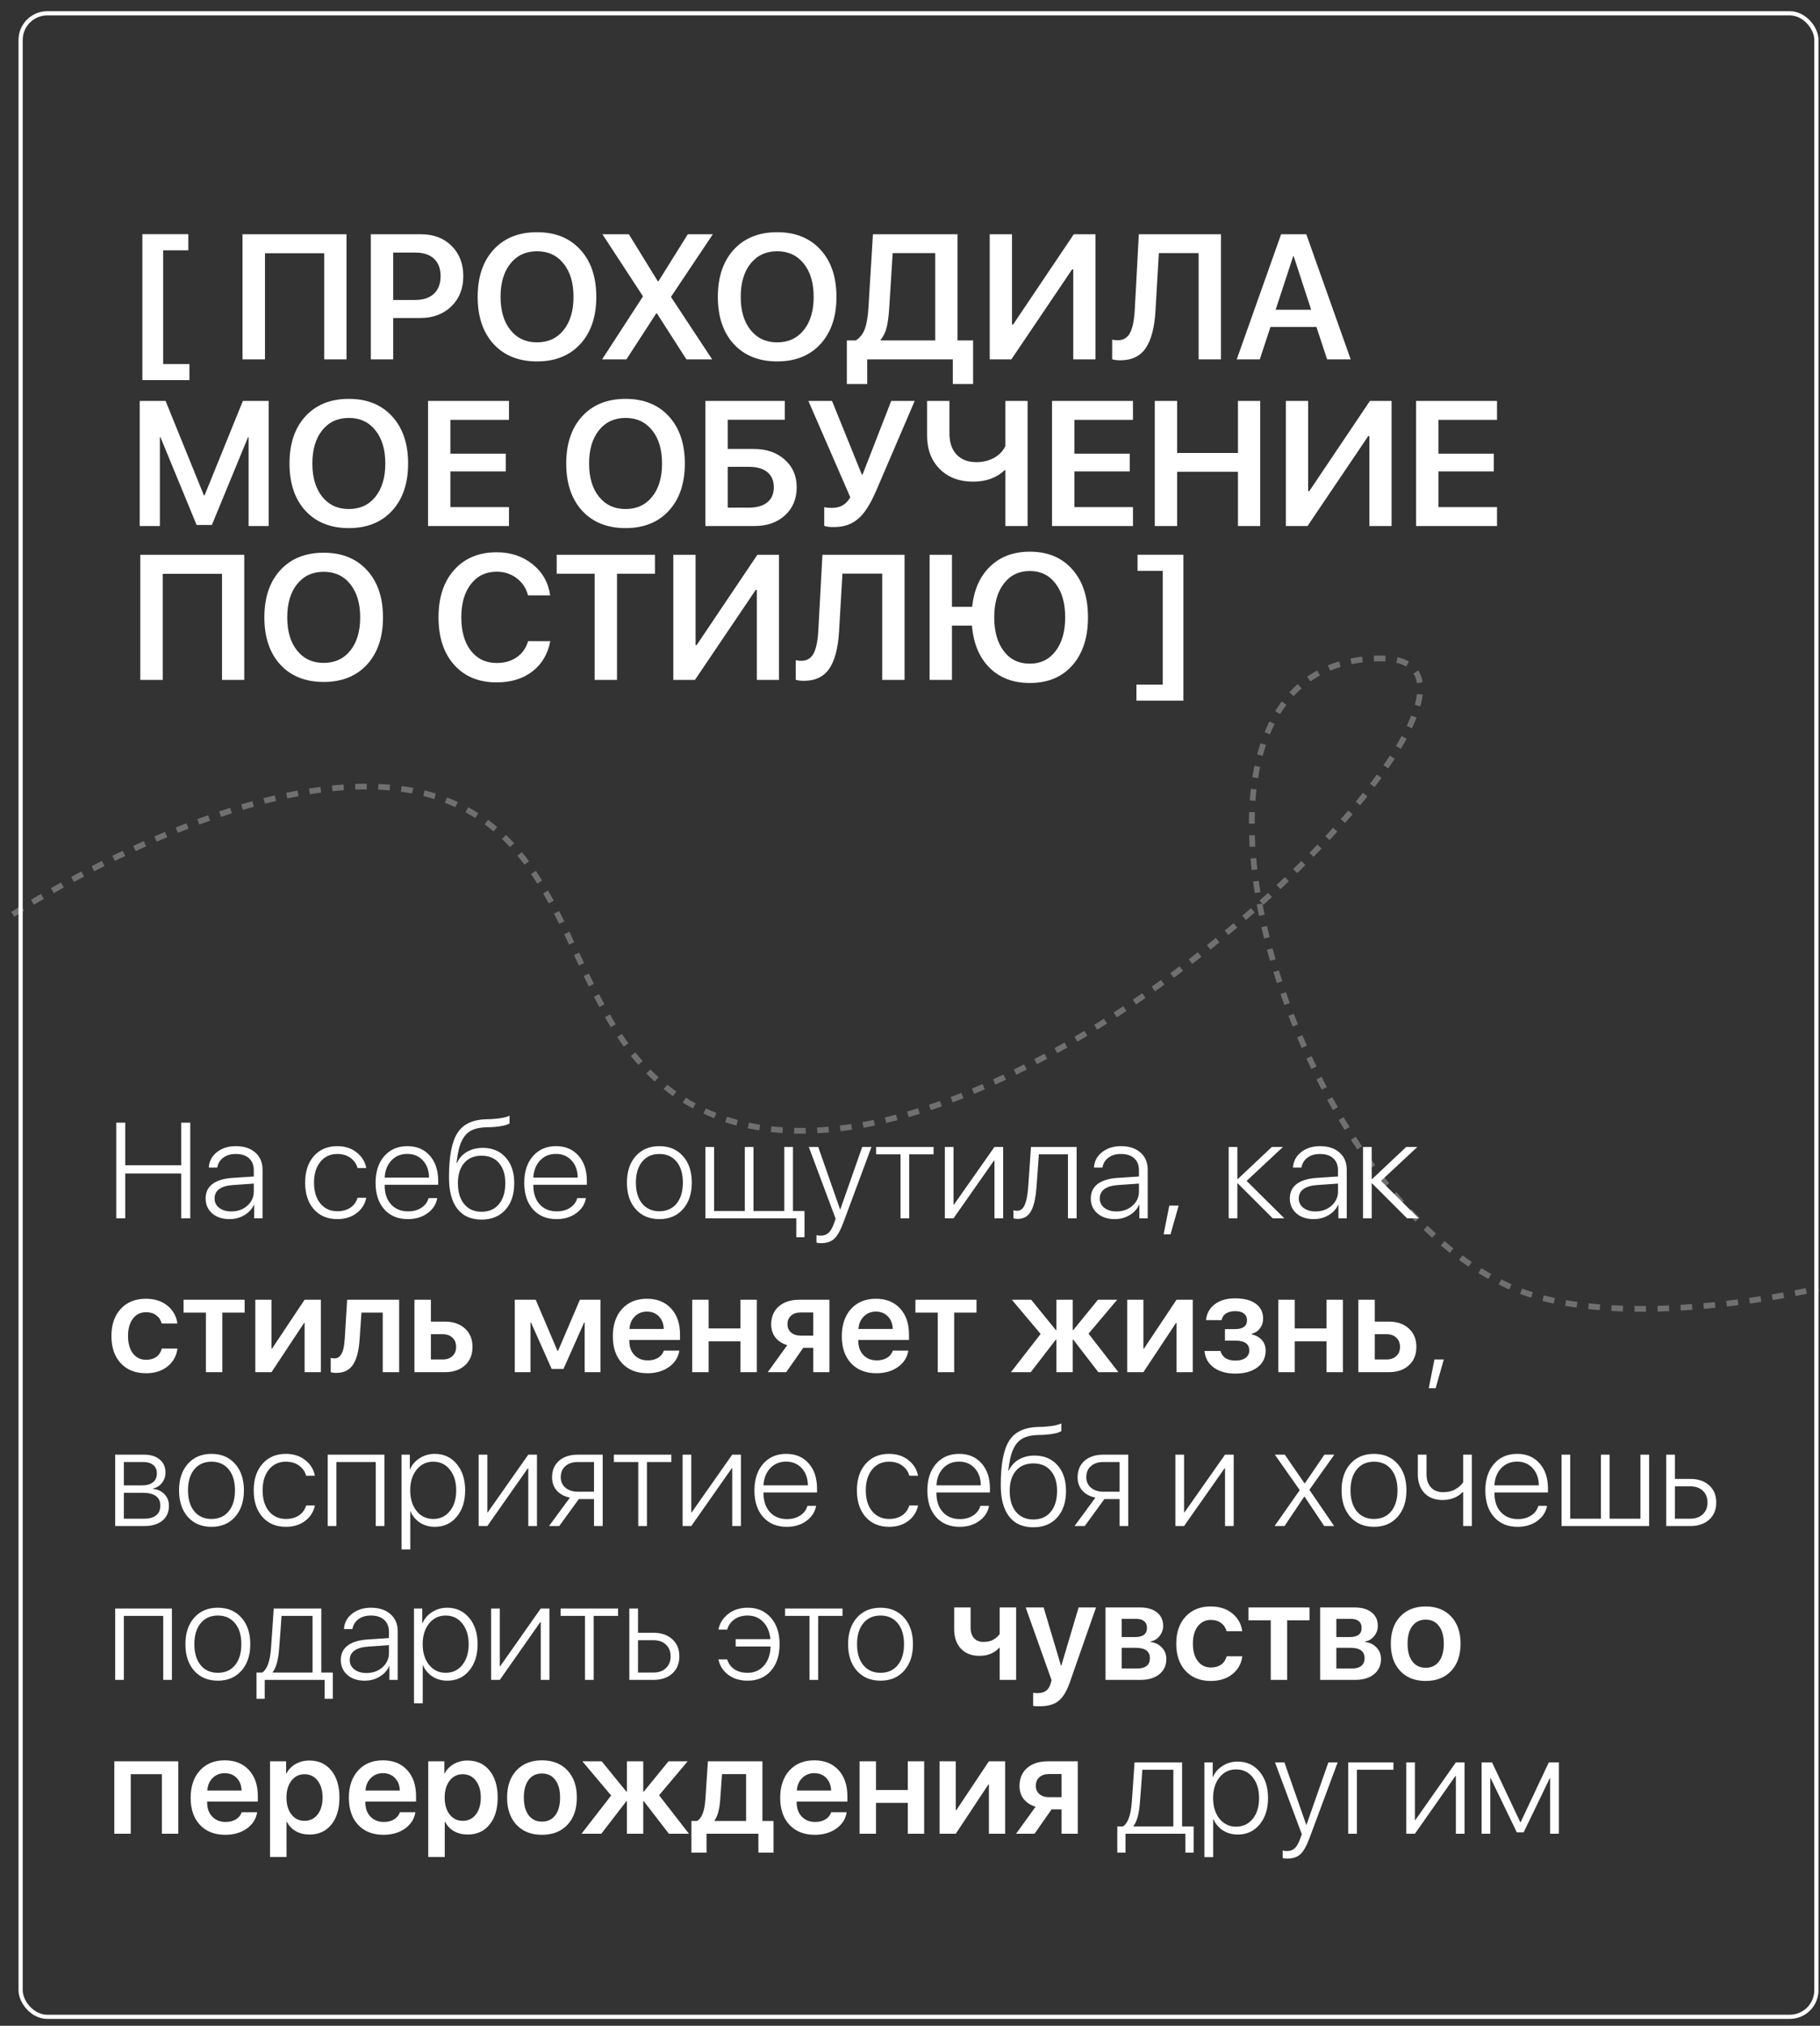 <?xml version="1.0" encoding="UTF-8"?> <svg xmlns="http://www.w3.org/2000/svg" width="142" height="158" viewBox="0 0 142 158" fill="none"><rect x="0" y="0" width="142" height="158" fill="#333333" stroke="none"/><rect x="1.608" y="1.037" width="140.112" height="156.265" rx="2.081" stroke="white" stroke-width="0.326"></rect><path d="M11.108 18.265H14.691V19.523H12.731V28.392H14.779V29.649H11.108V18.265ZM27.035 28.027H25.297V19.753H20.674V28.027H18.923V18.272H27.035V28.027ZM28.934 18.272H32.868C33.837 18.272 34.626 18.574 35.234 19.178C35.843 19.782 36.147 20.568 36.147 21.537C36.147 22.506 35.836 23.293 35.214 23.896C34.592 24.5 33.786 24.802 32.794 24.802H30.678V28.027H28.934V18.272ZM30.678 19.699V23.396H32.402C33.029 23.396 33.513 23.234 33.855 22.91C34.203 22.585 34.376 22.128 34.376 21.537C34.376 20.951 34.205 20.498 33.862 20.179C33.52 19.859 33.035 19.699 32.409 19.699H30.678ZM41.9 18.11C43.319 18.11 44.444 18.563 45.273 19.469C46.107 20.375 46.524 21.603 46.524 23.153C46.524 24.703 46.107 25.931 45.273 26.837C44.444 27.738 43.319 28.189 41.9 28.189C40.476 28.189 39.347 27.738 38.513 26.837C37.684 25.931 37.269 24.703 37.269 23.153C37.269 21.603 37.684 20.375 38.513 19.469C39.347 18.563 40.476 18.11 41.9 18.11ZM43.975 20.564C43.461 19.919 42.77 19.597 41.9 19.597C41.03 19.597 40.338 19.917 39.825 20.557C39.311 21.197 39.054 22.062 39.054 23.153C39.054 24.239 39.311 25.102 39.825 25.742C40.338 26.382 41.03 26.702 41.9 26.702C42.77 26.702 43.461 26.382 43.975 25.742C44.489 25.102 44.746 24.239 44.746 23.153C44.746 22.067 44.489 21.204 43.975 20.564ZM46.977 28.027L50.154 23.139V23.092L47.004 18.272H49.065L51.323 21.936H51.377L53.662 18.272H55.616L52.364 23.133V23.18L55.562 28.027H53.554L51.255 24.444H51.202L48.876 28.027H46.977ZM60.638 18.11C62.058 18.11 63.182 18.563 64.011 19.469C64.845 20.375 65.262 21.603 65.262 23.153C65.262 24.703 64.845 25.931 64.011 26.837C63.182 27.738 62.058 28.189 60.638 28.189C59.214 28.189 58.085 27.738 57.252 26.837C56.422 25.931 56.008 24.703 56.008 23.153C56.008 21.603 56.422 20.375 57.252 19.469C58.085 18.563 59.214 18.11 60.638 18.11ZM62.714 20.564C62.2 19.919 61.508 19.597 60.638 19.597C59.769 19.597 59.077 19.917 58.563 20.557C58.049 21.197 57.792 22.062 57.792 23.153C57.792 24.239 58.049 25.102 58.563 25.742C59.077 26.382 59.769 26.702 60.638 26.702C61.508 26.702 62.2 26.382 62.714 25.742C63.227 25.102 63.484 24.239 63.484 23.153C63.484 22.067 63.227 21.204 62.714 20.564ZM69.372 24.12C69.332 24.719 69.264 25.203 69.169 25.573C69.075 25.938 68.921 26.247 68.71 26.499V26.553H72.968V19.739H69.649L69.372 24.12ZM67.662 28.027V29.953H66.073V26.553H66.77C67.099 26.346 67.335 26.044 67.479 25.647C67.624 25.246 67.716 24.701 67.757 24.012L68.108 18.272H74.706V26.553H75.922V29.953H74.341V28.027H67.662ZM83.737 28.027V21.01H83.649L78.91 28.027H77.22V18.272H78.958V25.309H79.046L83.778 18.272H85.468V28.027H83.737ZM95.263 28.027H93.519V19.739H90.416L90.152 24.248C90.076 25.55 89.821 26.519 89.388 27.155C88.956 27.786 88.296 28.101 87.408 28.101C87.155 28.101 86.944 28.074 86.772 28.02V26.492C86.907 26.524 87.047 26.54 87.191 26.54C87.638 26.54 87.962 26.35 88.165 25.972C88.368 25.589 88.492 24.98 88.537 24.147L88.854 18.272H95.263V28.027ZM103.544 28.027L102.712 25.505H99.123L98.291 28.027H96.493L99.954 18.272H101.921L105.382 28.027H103.544ZM100.894 19.996L99.528 24.16H102.3L100.941 19.996H100.894ZM20.964 31.272V41.027H19.396V34.105H19.349L16.53 40.946H15.34L12.521 34.105H12.474V41.027H10.899V31.272H12.92L15.908 38.634H15.962L18.95 31.272H20.964ZM27.217 31.11C28.637 31.11 29.761 31.563 30.59 32.469C31.424 33.375 31.841 34.603 31.841 36.153C31.841 37.703 31.424 38.931 30.59 39.837C29.761 40.738 28.637 41.189 27.217 41.189C25.793 41.189 24.664 40.738 23.831 39.837C23.001 38.931 22.587 37.703 22.587 36.153C22.587 34.603 23.001 33.375 23.831 32.469C24.664 31.563 25.793 31.11 27.217 31.11ZM29.293 33.564C28.779 32.919 28.087 32.597 27.217 32.597C26.348 32.597 25.656 32.917 25.142 33.557C24.628 34.197 24.371 35.062 24.371 36.153C24.371 37.239 24.628 38.102 25.142 38.742C25.656 39.382 26.348 39.702 27.217 39.702C28.087 39.702 28.779 39.382 29.293 38.742C29.806 38.102 30.063 37.239 30.063 36.153C30.063 35.067 29.806 34.204 29.293 33.564ZM39.71 39.553V41.027H33.396V31.272H39.71V32.746H35.14V35.382H39.459V36.768H35.14V39.553H39.71ZM48.809 31.11C50.228 31.11 51.352 31.563 52.182 32.469C53.015 33.375 53.432 34.603 53.432 36.153C53.432 37.703 53.015 38.931 52.182 39.837C51.352 40.738 50.228 41.189 48.809 41.189C47.384 41.189 46.255 40.738 45.422 39.837C44.593 38.931 44.178 37.703 44.178 36.153C44.178 34.603 44.593 33.375 45.422 32.469C46.255 31.563 47.384 31.11 48.809 31.11ZM50.884 33.564C50.37 32.919 49.678 32.597 48.809 32.597C47.939 32.597 47.247 32.917 46.733 33.557C46.219 34.197 45.962 35.062 45.962 36.153C45.962 37.239 46.219 38.102 46.733 38.742C47.247 39.382 47.939 39.702 48.809 39.702C49.678 39.702 50.37 39.382 50.884 38.742C51.398 38.102 51.654 37.239 51.654 36.153C51.654 35.067 51.398 34.204 50.884 33.564ZM62.159 38.005C62.159 38.907 61.855 39.637 61.247 40.195C60.638 40.75 59.847 41.027 58.874 41.027H55.034V31.272H61.233V32.739H56.778V35.017H58.82C59.807 35.017 60.609 35.294 61.226 35.849C61.848 36.399 62.159 37.117 62.159 38.005ZM56.778 39.594H58.435C59.052 39.594 59.53 39.456 59.868 39.181C60.206 38.907 60.375 38.514 60.375 38.005C60.375 37.491 60.206 37.097 59.868 36.822C59.53 36.547 59.05 36.41 58.428 36.41H56.778V39.594ZM65.046 41.108C64.694 41.108 64.449 41.076 64.309 41.013V39.56C64.476 39.596 64.667 39.614 64.884 39.614C65.217 39.614 65.499 39.551 65.729 39.425C65.963 39.294 66.168 39.082 66.344 38.789L63.072 31.272H64.917L67.243 37.018H67.297L69.534 31.272H71.366L68.378 38.235C68.076 38.938 67.775 39.492 67.473 39.898C67.175 40.303 66.83 40.608 66.438 40.81C66.051 41.009 65.587 41.108 65.046 41.108ZM80.174 41.027H78.437V36.673H78.383C77.761 37.268 76.939 37.566 75.916 37.566C74.843 37.566 73.978 37.237 73.32 36.579C72.662 35.921 72.333 35.049 72.333 33.963V31.272H74.077V33.807C74.077 34.506 74.262 35.053 74.631 35.45C75.005 35.846 75.519 36.045 76.173 36.045C76.691 36.045 77.151 35.934 77.552 35.714C77.957 35.488 78.252 35.184 78.437 34.801V31.272H80.174V41.027ZM88.395 39.553V41.027H82.081V31.272H88.395V32.746H83.825V35.382H88.144V36.768H83.825V39.553H88.395ZM98.325 41.027H96.588V36.795H91.842V41.027H90.098V31.272H91.842V35.328H96.588V31.272H98.325V41.027ZM106.842 41.027V34.01H106.755L102.016 41.027H100.326V31.272H102.063V38.309H102.151L106.883 31.272H108.573V41.027H106.842ZM116.8 39.553V41.027H110.486V31.272H116.8V32.746H112.23V35.382H116.55V36.768H112.23V39.553H116.8ZM19.058 53.027H17.321V44.753H12.697V53.027H10.946V43.272H19.058V53.027ZM25.257 43.11C26.676 43.11 27.801 43.563 28.63 44.469C29.464 45.375 29.881 46.603 29.881 48.153C29.881 49.703 29.464 50.931 28.63 51.837C27.801 52.738 26.676 53.189 25.257 53.189C23.833 53.189 22.704 52.738 21.87 51.837C21.041 50.931 20.626 49.703 20.626 48.153C20.626 46.603 21.041 45.375 21.87 44.469C22.704 43.563 23.833 43.11 25.257 43.11ZM27.332 45.564C26.818 44.919 26.127 44.597 25.257 44.597C24.387 44.597 23.695 44.917 23.182 45.557C22.668 46.197 22.411 47.062 22.411 48.153C22.411 49.239 22.668 50.102 23.182 50.742C23.695 51.382 24.387 51.702 25.257 51.702C26.127 51.702 26.818 51.382 27.332 50.742C27.846 50.102 28.103 49.239 28.103 48.153C28.103 47.067 27.846 46.204 27.332 45.564ZM38.75 53.223C37.357 53.223 36.253 52.768 35.437 51.857C34.622 50.947 34.214 49.71 34.214 48.146C34.214 46.591 34.622 45.359 35.437 44.449C36.258 43.534 37.362 43.076 38.75 43.076C39.849 43.076 40.784 43.387 41.555 44.009C42.326 44.627 42.783 45.435 42.927 46.436H41.197C41.053 45.877 40.757 45.431 40.311 45.097C39.87 44.76 39.349 44.59 38.75 44.59C37.911 44.59 37.242 44.913 36.742 45.557C36.242 46.197 35.992 47.06 35.992 48.146C35.992 49.241 36.239 50.109 36.735 50.749C37.236 51.389 37.909 51.709 38.756 51.709C39.369 51.709 39.89 51.56 40.318 51.263C40.751 50.961 41.046 50.541 41.203 50.005H42.934C42.745 51.01 42.278 51.799 41.535 52.371C40.796 52.939 39.867 53.223 38.75 53.223ZM48.139 53.027H46.395V44.746H43.434V43.272H51.1V44.746H48.139V53.027ZM59.05 53.027V46.01H58.962L54.223 53.027H52.533V43.272H54.27V50.309H54.358L59.09 43.272H60.78V53.027H59.05ZM70.575 53.027H68.831V44.739H65.729L65.465 49.248C65.388 50.55 65.134 51.519 64.701 52.155C64.268 52.786 63.608 53.101 62.72 53.101C62.468 53.101 62.256 53.074 62.085 53.02V51.492C62.22 51.524 62.36 51.54 62.504 51.54C62.95 51.54 63.275 51.35 63.477 50.972C63.68 50.589 63.804 49.98 63.849 49.147L64.167 43.272H70.575V53.027ZM80.35 53.27C79.048 53.27 77.998 52.871 77.2 52.074C76.403 51.276 75.947 50.183 75.835 48.795H74.273V53.027H72.529V43.272H74.273V47.328H75.848C75.992 45.99 76.461 44.94 77.254 44.178C78.052 43.412 79.084 43.029 80.35 43.029C81.747 43.029 82.852 43.489 83.663 44.408C84.478 45.323 84.886 46.569 84.886 48.146C84.886 49.719 84.481 50.967 83.669 51.891C82.858 52.81 81.752 53.27 80.35 53.27ZM82.358 45.517C81.862 44.863 81.191 44.536 80.344 44.536C79.496 44.536 78.823 44.863 78.322 45.517C77.822 46.166 77.572 47.042 77.572 48.146C77.572 49.25 77.82 50.129 78.316 50.783C78.811 51.436 79.487 51.763 80.344 51.763C81.191 51.763 81.862 51.436 82.358 50.783C82.858 50.129 83.108 49.25 83.108 48.146C83.108 47.042 82.858 46.166 82.358 45.517ZM92.329 43.266V54.649H88.665V53.392H90.72V44.523H88.753V43.266H92.329Z" fill="white"></path><path d="M14.844 95.023H14.136V91.523H9.773V95.023H9.07V87.564H9.773V90.882H14.136V87.564H14.844V95.023ZM18.044 94.486C18.544 94.486 18.961 94.337 19.295 94.041C19.633 93.741 19.802 93.371 19.802 92.93V92.314L18.173 92.428C17.704 92.459 17.348 92.564 17.103 92.743C16.862 92.919 16.741 93.164 16.741 93.478C16.741 93.777 16.862 94.02 17.103 94.206C17.344 94.392 17.658 94.486 18.044 94.486ZM17.91 95.085C17.355 95.085 16.905 94.937 16.56 94.641C16.216 94.341 16.043 93.951 16.043 93.472C16.043 92.997 16.217 92.625 16.565 92.356C16.913 92.084 17.422 91.923 18.09 91.875L19.802 91.761V91.286C19.802 90.879 19.677 90.564 19.429 90.34C19.185 90.116 18.838 90.004 18.39 90.004C18.001 90.004 17.679 90.099 17.424 90.288C17.169 90.474 17.01 90.733 16.948 91.064H16.291C16.319 90.574 16.529 90.174 16.922 89.864C17.318 89.551 17.809 89.394 18.395 89.394C19.033 89.394 19.54 89.559 19.915 89.89C20.294 90.221 20.484 90.667 20.484 91.229V95.023H19.832V93.958H19.817C19.665 94.296 19.416 94.568 19.067 94.775C18.723 94.982 18.337 95.085 17.91 95.085ZM28.579 91.1H27.897C27.807 90.772 27.623 90.509 27.343 90.309C27.068 90.105 26.725 90.004 26.315 90.004C25.767 90.004 25.328 90.207 24.997 90.614C24.666 91.02 24.5 91.561 24.5 92.237C24.5 92.923 24.666 93.467 24.997 93.87C25.331 94.27 25.772 94.47 26.32 94.47C26.72 94.47 27.058 94.379 27.333 94.196C27.609 94.01 27.797 93.751 27.897 93.421H28.579C28.476 93.92 28.219 94.324 27.809 94.63C27.402 94.934 26.906 95.085 26.32 95.085C25.558 95.085 24.948 94.83 24.49 94.32C24.035 93.807 23.808 93.112 23.808 92.237C23.808 91.375 24.035 90.686 24.49 90.169C24.948 89.652 25.555 89.394 26.31 89.394C26.913 89.394 27.418 89.556 27.824 89.88C28.234 90.204 28.486 90.61 28.579 91.1ZM31.774 89.999C31.274 89.999 30.862 90.169 30.538 90.51C30.218 90.848 30.042 91.294 30.011 91.849H33.474C33.468 91.294 33.307 90.848 32.994 90.51C32.684 90.169 32.277 89.999 31.774 89.999ZM33.438 93.447H34.115C34.033 93.926 33.779 94.318 33.355 94.625C32.935 94.932 32.425 95.085 31.825 95.085C31.053 95.085 30.44 94.832 29.985 94.325C29.53 93.815 29.303 93.124 29.303 92.252C29.303 91.387 29.529 90.695 29.98 90.174C30.435 89.654 31.036 89.394 31.784 89.394C32.515 89.394 33.097 89.64 33.531 90.133C33.969 90.622 34.188 91.281 34.188 92.108V92.407H30.011V92.444C30.011 93.071 30.176 93.567 30.507 93.933C30.841 94.298 31.286 94.48 31.841 94.48C32.251 94.48 32.599 94.386 32.885 94.196C33.171 94.007 33.355 93.757 33.438 93.447ZM37.574 95.121C36.747 95.121 36.116 94.841 35.682 94.279C35.248 93.717 35.03 92.902 35.03 91.834C35.03 90.21 35.249 89.056 35.687 88.37C36.125 87.681 36.879 87.323 37.951 87.295C38.192 87.295 38.387 87.286 38.535 87.269C39.09 87.231 39.497 87.147 39.755 87.016V87.615C39.669 87.681 39.516 87.74 39.295 87.791C39.078 87.843 38.837 87.877 38.571 87.895C38.416 87.912 38.218 87.921 37.977 87.921C37.567 87.931 37.226 87.988 36.953 88.091C36.681 88.191 36.454 88.356 36.271 88.587C36.092 88.818 35.952 89.101 35.852 89.435C35.756 89.769 35.678 90.193 35.62 90.707H35.651C35.83 90.328 36.093 90.037 36.442 89.833C36.793 89.63 37.202 89.528 37.667 89.528C38.415 89.528 39.011 89.778 39.455 90.278C39.9 90.774 40.122 91.441 40.122 92.278C40.122 93.154 39.893 93.846 39.435 94.356C38.976 94.866 38.356 95.121 37.574 95.121ZM36.219 93.917C36.547 94.313 36.998 94.511 37.574 94.511C38.149 94.511 38.601 94.313 38.928 93.917C39.259 93.521 39.424 92.974 39.424 92.278C39.424 91.61 39.259 91.086 38.928 90.707C38.601 90.328 38.149 90.138 37.574 90.138C36.998 90.138 36.547 90.328 36.219 90.707C35.892 91.086 35.728 91.61 35.728 92.278C35.728 92.974 35.892 93.521 36.219 93.917ZM43.374 89.999C42.874 89.999 42.462 90.169 42.138 90.51C41.818 90.848 41.642 91.294 41.611 91.849H45.074C45.068 91.294 44.907 90.848 44.594 90.51C44.283 90.169 43.877 89.999 43.374 89.999ZM45.038 93.447H45.715C45.633 93.926 45.379 94.318 44.956 94.625C44.535 94.932 44.025 95.085 43.425 95.085C42.654 95.085 42.04 94.832 41.585 94.325C41.13 93.815 40.903 93.124 40.903 92.252C40.903 91.387 41.129 90.695 41.58 90.174C42.035 89.654 42.636 89.394 43.384 89.394C44.115 89.394 44.697 89.64 45.131 90.133C45.569 90.622 45.788 91.281 45.788 92.108V92.407H41.611V92.444C41.611 93.071 41.776 93.567 42.107 93.933C42.441 94.298 42.886 94.48 43.441 94.48C43.851 94.48 44.199 94.386 44.485 94.196C44.771 94.007 44.956 93.757 45.038 93.447ZM51.443 95.085C50.678 95.085 50.065 94.829 49.603 94.315C49.144 93.798 48.915 93.105 48.915 92.237C48.915 91.372 49.144 90.683 49.603 90.169C50.065 89.652 50.678 89.394 51.443 89.394C52.212 89.394 52.825 89.652 53.283 90.169C53.745 90.683 53.976 91.372 53.976 92.237C53.976 93.102 53.745 93.793 53.283 94.31C52.825 94.827 52.212 95.085 51.443 95.085ZM51.443 94.47C52.012 94.47 52.46 94.272 52.787 93.876C53.114 93.476 53.278 92.93 53.278 92.237C53.278 91.544 53.114 91 52.787 90.603C52.46 90.204 52.012 90.004 51.443 90.004C50.878 90.004 50.432 90.204 50.104 90.603C49.777 91 49.613 91.544 49.613 92.237C49.613 92.93 49.777 93.476 50.104 93.876C50.432 94.272 50.878 94.47 51.443 94.47ZM62.769 96.496H62.128V95.023H55.036V89.456H55.713V94.449H58.112V89.456H58.789V94.449H61.193V89.456H61.87V94.449H62.769V96.496ZM64.046 96.962C63.929 96.962 63.815 96.948 63.705 96.92V96.336C63.808 96.36 63.92 96.372 64.041 96.372C64.292 96.372 64.496 96.298 64.651 96.15C64.809 96.005 64.951 95.757 65.075 95.406L65.199 95.059L63.105 89.456H63.839L65.545 94.331H65.561L67.272 89.456H67.995L65.824 95.292C65.583 95.947 65.338 96.388 65.09 96.615C64.846 96.846 64.497 96.962 64.046 96.962ZM72.839 89.456V90.03H70.937V95.023H70.26V90.03H68.357V89.456H72.839ZM74.395 95.023H73.718V89.456H74.395V93.958H74.426L77.59 89.456H78.267V95.023H77.59V90.521H77.553L74.395 95.023ZM80.867 92.63C80.836 93.016 80.791 93.347 80.733 93.622C80.677 93.898 80.595 94.151 80.484 94.382C80.374 94.61 80.228 94.782 80.045 94.899C79.862 95.013 79.642 95.07 79.383 95.07C79.27 95.07 79.166 95.052 79.073 95.018V94.392C79.156 94.42 79.249 94.434 79.352 94.434C79.625 94.434 79.826 94.277 79.957 93.963C80.088 93.65 80.176 93.197 80.221 92.604C80.235 92.456 80.271 91.937 80.329 91.048C80.391 90.155 80.428 89.625 80.438 89.456H84V95.023H83.323V90.03H81.053C81.043 90.195 81.012 90.634 80.96 91.348C80.912 92.058 80.881 92.485 80.867 92.63ZM87.106 94.486C87.606 94.486 88.023 94.337 88.358 94.041C88.695 93.741 88.864 93.371 88.864 92.93V92.314L87.236 92.428C86.767 92.459 86.41 92.564 86.166 92.743C85.924 92.919 85.804 93.164 85.804 93.478C85.804 93.777 85.924 94.02 86.166 94.206C86.407 94.392 86.721 94.486 87.106 94.486ZM86.972 95.085C86.417 95.085 85.968 94.937 85.623 94.641C85.278 94.341 85.106 93.951 85.106 93.472C85.106 92.997 85.28 92.625 85.628 92.356C85.976 92.084 86.484 91.923 87.153 91.875L88.864 91.761V91.286C88.864 90.879 88.74 90.564 88.492 90.34C88.247 90.116 87.901 90.004 87.453 90.004C87.063 90.004 86.741 90.099 86.486 90.288C86.231 90.474 86.073 90.733 86.011 91.064H85.354C85.382 90.574 85.592 90.174 85.985 89.864C86.381 89.551 86.872 89.394 87.458 89.394C88.096 89.394 88.602 89.559 88.978 89.89C89.357 90.221 89.546 90.667 89.546 91.229V95.023H88.895V93.958H88.88C88.728 94.296 88.478 94.568 88.13 94.775C87.785 94.982 87.399 95.085 86.972 95.085ZM91.325 96.274H90.787L91.232 94.031H91.96L91.325 96.274ZM97.264 92.103L100.206 95.023H99.301L96.572 92.299H96.541V95.023H95.863V89.456H96.541V91.963H96.572L99.234 89.456H100.102L97.264 92.103ZM102.635 94.486C103.135 94.486 103.552 94.337 103.886 94.041C104.224 93.741 104.393 93.371 104.393 92.93V92.314L102.764 92.428C102.296 92.459 101.939 92.564 101.694 92.743C101.453 92.919 101.333 93.164 101.333 93.478C101.333 93.777 101.453 94.02 101.694 94.206C101.936 94.392 102.249 94.486 102.635 94.486ZM102.501 95.085C101.946 95.085 101.496 94.937 101.152 94.641C100.807 94.341 100.635 93.951 100.635 93.472C100.635 92.997 100.809 92.625 101.157 92.356C101.505 92.084 102.013 91.923 102.682 91.875L104.393 91.761V91.286C104.393 90.879 104.269 90.564 104.021 90.34C103.776 90.116 103.43 90.004 102.982 90.004C102.592 90.004 102.27 90.099 102.015 90.288C101.76 90.474 101.601 90.733 101.539 91.064H100.883C100.91 90.574 101.121 90.174 101.513 89.864C101.91 89.551 102.401 89.394 102.987 89.394C103.624 89.394 104.131 89.559 104.507 89.89C104.886 90.221 105.075 90.667 105.075 91.229V95.023H104.424V93.958H104.408C104.257 94.296 104.007 94.568 103.659 94.775C103.314 94.982 102.928 95.085 102.501 95.085ZM107.748 92.103L110.689 95.023H109.784L107.055 92.299H107.024V95.023H106.347V89.456H107.024V91.963H107.055L109.717 89.456H110.586L107.748 92.103ZM13.841 103.224H12.616C12.547 102.958 12.406 102.746 12.192 102.588C11.982 102.426 11.715 102.345 11.391 102.345C10.967 102.345 10.628 102.512 10.373 102.846C10.117 103.181 9.99 103.63 9.99 104.196C9.99 104.775 10.117 105.229 10.373 105.56C10.628 105.891 10.969 106.057 11.396 106.057C11.717 106.057 11.982 105.982 12.192 105.834C12.402 105.683 12.547 105.465 12.626 105.183H13.846C13.767 105.769 13.505 106.236 13.061 106.584C12.62 106.932 12.061 107.106 11.386 107.106C10.562 107.106 9.907 106.846 9.421 106.325C8.935 105.805 8.693 105.095 8.693 104.196C8.693 103.313 8.935 102.61 9.421 102.086C9.907 101.559 10.559 101.296 11.375 101.296C12.061 101.296 12.625 101.476 13.066 101.838C13.507 102.2 13.765 102.662 13.841 103.224ZM19.088 101.373V102.376H17.346V107.023H16.064V102.376H14.322V101.373H19.088ZM21.182 107.023H19.92V101.373H21.182V105.188H21.223L23.766 101.373H25.033V107.023H23.766V103.182H23.725L21.182 107.023ZM28.062 104.407C28.035 104.835 27.985 105.205 27.912 105.519C27.84 105.829 27.735 106.106 27.597 106.351C27.459 106.592 27.276 106.775 27.049 106.899C26.821 107.02 26.547 107.08 26.227 107.08C26.051 107.08 25.91 107.059 25.803 107.018V105.907C25.896 105.934 26 105.948 26.113 105.948C26.289 105.948 26.434 105.877 26.547 105.736C26.661 105.595 26.744 105.412 26.796 105.188C26.847 104.964 26.884 104.681 26.904 104.34L27.085 101.373H31.143V107.023H29.861V102.376H28.202L28.062 104.407ZM34.55 104.061H33.619V106.031H34.55C34.867 106.031 35.118 105.941 35.304 105.762C35.494 105.583 35.589 105.345 35.589 105.048C35.589 104.752 35.494 104.514 35.304 104.335C35.115 104.152 34.863 104.061 34.55 104.061ZM32.337 107.023V101.373H33.619V103.079H34.705C35.363 103.079 35.887 103.258 36.276 103.617C36.669 103.972 36.865 104.451 36.865 105.054C36.865 105.657 36.669 106.136 36.276 106.491C35.887 106.846 35.363 107.023 34.705 107.023H32.337ZM41.389 107.023H40.164V101.373H41.797L43.498 105.364H43.539L45.245 101.373H46.847V107.023H45.617V103.151H45.576L43.963 106.77H43.043L41.43 103.151H41.389V107.023ZM50.471 102.298C50.096 102.298 49.782 102.424 49.53 102.676C49.279 102.924 49.139 103.25 49.112 103.653H51.789C51.776 103.246 51.648 102.919 51.407 102.671C51.166 102.422 50.854 102.298 50.471 102.298ZM51.795 105.343H53.004C52.922 105.867 52.651 106.293 52.193 106.62C51.734 106.944 51.176 107.106 50.518 107.106C49.684 107.106 49.024 106.847 48.538 106.33C48.055 105.814 47.814 105.111 47.814 104.221C47.814 103.332 48.054 102.622 48.533 102.092C49.015 101.561 49.661 101.296 50.471 101.296C51.264 101.296 51.893 101.547 52.358 102.05C52.823 102.553 53.056 103.232 53.056 104.087V104.511H49.101V104.588C49.101 105.043 49.234 105.41 49.499 105.689C49.765 105.965 50.113 106.103 50.544 106.103C50.854 106.103 51.121 106.036 51.345 105.901C51.569 105.764 51.719 105.577 51.795 105.343ZM57.77 107.023V104.614H55.289V107.023H54.007V101.373H55.289V103.611H57.77V101.373H59.047V107.023H57.77ZM62.464 104.17H63.452V102.366H62.464C62.151 102.366 61.901 102.45 61.715 102.619C61.532 102.784 61.441 103.008 61.441 103.291C61.441 103.553 61.534 103.765 61.72 103.927C61.909 104.089 62.157 104.17 62.464 104.17ZM63.452 107.023V105.121H62.671L61.342 107.023H59.9L61.425 104.914C61.032 104.797 60.724 104.599 60.5 104.32C60.279 104.037 60.169 103.698 60.169 103.301C60.169 102.709 60.367 102.24 60.763 101.895C61.163 101.547 61.699 101.373 62.371 101.373H64.713V107.023H63.452ZM68.337 102.298C67.961 102.298 67.647 102.424 67.396 102.676C67.144 102.924 67.005 103.25 66.977 103.653H69.655C69.641 103.246 69.513 102.919 69.272 102.671C69.031 102.422 68.719 102.298 68.337 102.298ZM69.66 105.343H70.87C70.787 105.867 70.516 106.293 70.058 106.62C69.6 106.944 69.041 107.106 68.383 107.106C67.549 107.106 66.889 106.847 66.403 106.33C65.921 105.814 65.68 105.111 65.68 104.221C65.68 103.332 65.919 102.622 66.398 102.092C66.88 101.561 67.527 101.296 68.337 101.296C69.129 101.296 69.758 101.547 70.223 102.05C70.689 102.553 70.921 103.232 70.921 104.087V104.511H66.967V104.588C66.967 105.043 67.099 105.41 67.365 105.689C67.63 105.965 67.978 106.103 68.409 106.103C68.719 106.103 68.986 106.036 69.21 105.901C69.434 105.764 69.584 105.577 69.66 105.343ZM76.189 101.373V102.376H74.447V107.023H73.165V102.376H71.423V101.373H76.189ZM84.93 104.02L87.262 107.023H85.695L83.736 104.48H83.695V107.023H82.423V104.48H82.382L80.422 107.023H78.877L81.193 104.04L78.944 101.373H80.454L82.382 103.741H82.423V101.373H83.695V103.741H83.736L85.664 101.373H87.163L84.93 104.02ZM89.21 107.023H87.949V101.373H89.21V105.188H89.252L91.795 101.373H93.062V107.023H91.795V103.182H91.754L89.21 107.023ZM96.38 107.132C95.695 107.132 95.135 106.975 94.7 106.661C94.269 106.344 94.028 105.914 93.977 105.369H95.228C95.29 105.61 95.419 105.796 95.615 105.927C95.815 106.055 96.07 106.119 96.38 106.119C96.725 106.119 96.992 106.048 97.182 105.907C97.374 105.762 97.471 105.569 97.471 105.328C97.471 104.818 97.109 104.563 96.385 104.563H95.574V103.663H96.36C96.983 103.663 97.295 103.43 97.295 102.965C97.295 102.752 97.216 102.581 97.058 102.453C96.902 102.326 96.675 102.262 96.375 102.262C96.079 102.262 95.836 102.324 95.646 102.448C95.46 102.572 95.35 102.745 95.315 102.965H94.09C94.149 102.438 94.38 102.023 94.783 101.719C95.19 101.416 95.719 101.265 96.37 101.265C97.066 101.265 97.604 101.406 97.983 101.688C98.362 101.968 98.551 102.35 98.551 102.836C98.551 103.125 98.471 103.381 98.308 103.601C98.147 103.818 97.931 103.961 97.662 104.03V104.071C98.014 104.158 98.283 104.311 98.469 104.532C98.655 104.752 98.748 105.023 98.748 105.343C98.748 105.888 98.534 106.322 98.107 106.646C97.68 106.97 97.104 107.132 96.38 107.132ZM103.499 107.023V104.614H101.017V107.023H99.735V101.373H101.017V103.611H103.499V101.373H104.775V107.023H103.499ZM108.192 104.061H107.262V106.031H108.192C108.509 106.031 108.761 105.941 108.947 105.762C109.137 105.583 109.231 105.345 109.231 105.048C109.231 104.752 109.137 104.514 108.947 104.335C108.757 104.152 108.506 104.061 108.192 104.061ZM105.98 107.023V101.373H107.262V103.079H108.347C109.006 103.079 109.529 103.258 109.919 103.617C110.312 103.972 110.508 104.451 110.508 105.054C110.508 105.657 110.312 106.136 109.919 106.491C109.529 106.846 109.006 107.023 108.347 107.023H105.98ZM112.012 108.274H111.475L111.919 106.031H112.648L112.012 108.274ZM11.158 114.03H9.664V115.854H11.055C11.437 115.854 11.73 115.773 11.934 115.611C12.137 115.449 12.239 115.217 12.239 114.914C12.239 114.631 12.144 114.414 11.954 114.262C11.768 114.107 11.503 114.03 11.158 114.03ZM11.107 116.428H9.664V118.449H11.241C11.655 118.449 11.968 118.363 12.182 118.191C12.399 118.019 12.508 117.765 12.508 117.431C12.508 116.762 12.04 116.428 11.107 116.428ZM8.987 119.023V113.456H11.236C11.753 113.456 12.161 113.582 12.461 113.833C12.761 114.081 12.911 114.421 12.911 114.852C12.911 115.158 12.819 115.427 12.637 115.658C12.454 115.889 12.222 116.034 11.939 116.092V116.123C12.304 116.165 12.602 116.304 12.833 116.542C13.064 116.78 13.18 117.08 13.18 117.441C13.18 117.938 13.009 118.325 12.668 118.604C12.327 118.884 11.856 119.023 11.257 119.023H8.987ZM16.498 119.085C15.733 119.085 15.12 118.828 14.658 118.315C14.2 117.798 13.97 117.105 13.97 116.237C13.97 115.372 14.2 114.683 14.658 114.169C15.12 113.652 15.733 113.394 16.498 113.394C17.267 113.394 17.88 113.652 18.338 114.169C18.8 114.683 19.031 115.372 19.031 116.237C19.031 117.102 18.8 117.793 18.338 118.31C17.88 118.827 17.267 119.085 16.498 119.085ZM16.498 118.47C17.067 118.47 17.515 118.272 17.842 117.876C18.17 117.476 18.333 116.93 18.333 116.237C18.333 115.544 18.17 115 17.842 114.603C17.515 114.204 17.067 114.004 16.498 114.004C15.933 114.004 15.487 114.204 15.159 114.603C14.832 115 14.668 115.544 14.668 116.237C14.668 116.93 14.832 117.476 15.159 117.876C15.487 118.272 15.933 118.47 16.498 118.47ZM24.568 115.1H23.885C23.796 114.772 23.611 114.509 23.332 114.309C23.056 114.105 22.713 114.004 22.303 114.004C21.756 114.004 21.316 114.207 20.985 114.614C20.654 115.02 20.489 115.561 20.489 116.237C20.489 116.923 20.654 117.467 20.985 117.87C21.32 118.27 21.761 118.47 22.309 118.47C22.708 118.47 23.046 118.379 23.322 118.196C23.598 118.01 23.785 117.752 23.885 117.421H24.568C24.464 117.92 24.207 118.324 23.797 118.63C23.391 118.934 22.895 119.085 22.309 119.085C21.547 119.085 20.937 118.83 20.479 118.32C20.024 117.807 19.796 117.112 19.796 116.237C19.796 115.375 20.024 114.686 20.479 114.169C20.937 113.652 21.544 113.394 22.298 113.394C22.901 113.394 23.406 113.556 23.813 113.88C24.223 114.204 24.475 114.61 24.568 115.1ZM29.318 119.023V114.03H26.248V119.023H25.57V113.456H29.995V119.023H29.318ZM33.919 113.394C34.622 113.394 35.192 113.656 35.63 114.18C36.071 114.703 36.292 115.389 36.292 116.237C36.292 117.085 36.073 117.772 35.635 118.299C35.201 118.823 34.632 119.085 33.929 119.085C33.492 119.085 33.104 118.977 32.766 118.76C32.432 118.539 32.185 118.244 32.027 117.876H32.011V120.848H31.329V113.456H31.975V114.609H31.991C32.139 114.25 32.389 113.959 32.74 113.735C33.092 113.507 33.485 113.394 33.919 113.394ZM33.8 118.47C34.338 118.47 34.77 118.267 35.098 117.86C35.428 117.45 35.594 116.911 35.594 116.242C35.594 115.574 35.428 115.034 35.098 114.624C34.77 114.211 34.338 114.004 33.8 114.004C33.269 114.004 32.837 114.212 32.503 114.629C32.172 115.043 32.006 115.579 32.006 116.237C32.006 116.899 32.172 117.436 32.503 117.85C32.837 118.263 33.269 118.47 33.8 118.47ZM38.023 119.023H37.346V113.456H38.023V117.958H38.054L41.218 113.456H41.895V119.023H41.218V114.521H41.182L38.023 119.023ZM45.09 116.345H46.346V114.03H45.09C44.68 114.03 44.354 114.136 44.113 114.35C43.872 114.56 43.751 114.848 43.751 115.213C43.751 115.551 43.873 115.825 44.118 116.035C44.363 116.242 44.687 116.345 45.09 116.345ZM46.346 119.023V116.919H45.162L43.632 119.023H42.836L44.465 116.806C44.03 116.716 43.689 116.533 43.441 116.258C43.196 115.978 43.074 115.636 43.074 115.229C43.074 114.681 43.255 114.248 43.617 113.931C43.982 113.614 44.473 113.456 45.09 113.456H47.023V119.023H46.346ZM52.379 113.456V114.03H50.476V119.023H49.799V114.03H47.897V113.456H52.379ZM53.935 119.023H53.258V113.456H53.935V117.958H53.966L57.129 113.456H57.807V119.023H57.129V114.521H57.093L53.935 119.023ZM61.332 113.999C60.832 113.999 60.42 114.169 60.097 114.51C59.776 114.848 59.6 115.294 59.569 115.849H63.033C63.026 115.294 62.866 114.848 62.552 114.51C62.242 114.169 61.835 113.999 61.332 113.999ZM62.997 117.447H63.674C63.591 117.926 63.338 118.318 62.914 118.625C62.493 118.932 61.983 119.085 61.384 119.085C60.612 119.085 59.998 118.832 59.544 118.325C59.089 117.815 58.861 117.124 58.861 116.252C58.861 115.387 59.087 114.695 59.538 114.174C59.993 113.654 60.595 113.394 61.342 113.394C62.073 113.394 62.655 113.64 63.09 114.133C63.527 114.622 63.746 115.281 63.746 116.108V116.407H59.569V116.444C59.569 117.071 59.735 117.567 60.066 117.932C60.4 118.298 60.844 118.48 61.399 118.48C61.809 118.48 62.157 118.386 62.444 118.196C62.73 118.007 62.914 117.757 62.997 117.447ZM71.629 115.1H70.947C70.858 114.772 70.673 114.509 70.394 114.309C70.118 114.105 69.775 114.004 69.365 114.004C68.817 114.004 68.378 114.207 68.047 114.614C67.716 115.02 67.551 115.561 67.551 116.237C67.551 116.923 67.716 117.467 68.047 117.87C68.381 118.27 68.823 118.47 69.37 118.47C69.77 118.47 70.108 118.379 70.384 118.196C70.659 118.01 70.847 117.752 70.947 117.421H71.629C71.526 117.92 71.269 118.324 70.859 118.63C70.453 118.934 69.956 119.085 69.37 119.085C68.609 119.085 67.999 118.83 67.54 118.32C67.086 117.807 66.858 117.112 66.858 116.237C66.858 115.375 67.086 114.686 67.54 114.169C67.999 113.652 68.605 113.394 69.36 113.394C69.963 113.394 70.468 113.556 70.875 113.88C71.285 114.204 71.536 114.61 71.629 115.1ZM74.824 113.999C74.324 113.999 73.913 114.169 73.589 114.51C73.268 114.848 73.092 115.294 73.061 115.849H76.525C76.518 115.294 76.358 114.848 76.044 114.51C75.734 114.169 75.327 113.999 74.824 113.999ZM76.489 117.447H77.166C77.083 117.926 76.83 118.318 76.406 118.625C75.986 118.932 75.475 119.085 74.876 119.085C74.104 119.085 73.49 118.832 73.035 118.325C72.581 117.815 72.353 117.124 72.353 116.252C72.353 115.387 72.579 114.695 73.03 114.174C73.485 113.654 74.087 113.394 74.834 113.394C75.565 113.394 76.147 113.64 76.582 114.133C77.019 114.622 77.238 115.281 77.238 116.108V116.407H73.061V116.444C73.061 117.071 73.227 117.567 73.558 117.932C73.892 118.298 74.337 118.48 74.891 118.48C75.301 118.48 75.65 118.386 75.936 118.196C76.222 118.007 76.406 117.757 76.489 117.447ZM80.624 119.121C79.797 119.121 79.166 118.841 78.732 118.279C78.298 117.717 78.081 116.902 78.081 115.834C78.081 114.211 78.3 113.056 78.737 112.37C79.175 111.681 79.93 111.323 81.001 111.295C81.243 111.295 81.437 111.286 81.586 111.269C82.141 111.231 82.547 111.147 82.806 111.016V111.616C82.719 111.681 82.566 111.74 82.346 111.791C82.128 111.843 81.887 111.877 81.622 111.895C81.467 111.912 81.269 111.92 81.027 111.92C80.617 111.931 80.276 111.988 80.004 112.091C79.731 112.191 79.504 112.356 79.321 112.587C79.142 112.818 79.003 113.101 78.903 113.435C78.806 113.769 78.729 114.193 78.67 114.707H78.701C78.88 114.328 79.144 114.036 79.492 113.833C79.844 113.63 80.252 113.528 80.717 113.528C81.465 113.528 82.061 113.778 82.506 114.278C82.95 114.774 83.173 115.441 83.173 116.278C83.173 117.154 82.943 117.846 82.485 118.356C82.027 118.866 81.406 119.121 80.624 119.121ZM79.27 117.917C79.597 118.313 80.049 118.511 80.624 118.511C81.2 118.511 81.651 118.313 81.978 117.917C82.309 117.521 82.475 116.974 82.475 116.278C82.475 115.61 82.309 115.086 81.978 114.707C81.651 114.328 81.2 114.138 80.624 114.138C80.049 114.138 79.597 114.328 79.27 114.707C78.942 115.086 78.779 115.61 78.779 116.278C78.779 116.974 78.942 117.521 79.27 117.917ZM86.093 116.345H87.349V114.03H86.093C85.683 114.03 85.358 114.136 85.116 114.35C84.875 114.56 84.754 114.848 84.754 115.213C84.754 115.551 84.877 115.825 85.121 116.035C85.366 116.242 85.69 116.345 86.093 116.345ZM87.349 119.023V116.919H86.166L84.635 119.023H83.84L85.468 116.806C85.034 116.716 84.692 116.533 84.444 116.258C84.2 115.978 84.077 115.636 84.077 115.229C84.077 114.681 84.258 114.248 84.62 113.931C84.985 113.614 85.476 113.456 86.093 113.456H88.027V119.023H87.349ZM92.384 119.023H91.707V113.456H92.384V117.958H92.415L95.579 113.456H96.256V119.023H95.579V114.521H95.543L92.384 119.023ZM101.782 116.728H101.762L100.221 119.023H99.446L101.41 116.221L99.466 113.456H100.242L101.787 115.699H101.803L103.333 113.456H104.108L102.16 116.196L104.093 119.023H103.318L101.782 116.728ZM107.2 119.085C106.435 119.085 105.821 118.828 105.359 118.315C104.901 117.798 104.672 117.105 104.672 116.237C104.672 115.372 104.901 114.683 105.359 114.169C105.821 113.652 106.435 113.394 107.2 113.394C107.968 113.394 108.582 113.652 109.04 114.169C109.502 114.683 109.733 115.372 109.733 116.237C109.733 117.102 109.502 117.793 109.04 118.31C108.582 118.827 107.968 119.085 107.2 119.085ZM107.2 118.47C107.768 118.47 108.216 118.272 108.544 117.876C108.871 117.476 109.035 116.93 109.035 116.237C109.035 115.544 108.871 115 108.544 114.603C108.216 114.204 107.768 114.004 107.2 114.004C106.635 114.004 106.188 114.204 105.861 114.603C105.534 115 105.37 115.544 105.37 116.237C105.37 116.93 105.534 117.476 105.861 117.876C106.188 118.272 106.635 118.47 107.2 118.47ZM114.835 119.023H114.158V116.371H114.127C113.72 116.785 113.196 116.992 112.555 116.992C111.949 116.992 111.475 116.811 111.134 116.449C110.792 116.084 110.622 115.599 110.622 114.996V113.456H111.299V114.97C111.299 115.408 111.413 115.753 111.64 116.004C111.868 116.256 112.188 116.382 112.602 116.382C112.981 116.382 113.303 116.302 113.568 116.144C113.834 115.985 114.03 115.808 114.158 115.611V113.456H114.835V119.023ZM118.36 113.999C117.861 113.999 117.449 114.169 117.125 114.51C116.804 114.848 116.629 115.294 116.598 115.849H120.061C120.054 115.294 119.894 114.848 119.58 114.51C119.27 114.169 118.864 113.999 118.36 113.999ZM120.025 117.447H120.702C120.619 117.926 120.366 118.318 119.942 118.625C119.522 118.932 119.012 119.085 118.412 119.085C117.64 119.085 117.027 118.832 116.572 118.325C116.117 117.815 115.889 117.124 115.889 116.252C115.889 115.387 116.115 114.695 116.567 114.174C117.022 113.654 117.623 113.394 118.371 113.394C119.101 113.394 119.684 113.64 120.118 114.133C120.556 114.622 120.775 115.281 120.775 116.108V116.407H116.598V116.444C116.598 117.071 116.763 117.567 117.094 117.932C117.428 118.298 117.873 118.48 118.428 118.48C118.838 118.48 119.186 118.386 119.472 118.196C119.758 118.007 119.942 117.757 120.025 117.447ZM121.834 119.023V113.456H122.511V118.449H124.91V113.456H125.587V118.449H127.991V113.456H128.668V119.023H121.834ZM131.883 115.927H130.679V118.449H131.883C132.29 118.449 132.614 118.336 132.855 118.108C133.1 117.877 133.222 117.571 133.222 117.188C133.222 116.802 133.1 116.495 132.855 116.268C132.614 116.04 132.29 115.927 131.883 115.927ZM130.002 119.023V113.456H130.679V115.348H131.883C132.497 115.348 132.986 115.515 133.352 115.849C133.72 116.18 133.905 116.626 133.905 117.188C133.905 117.746 133.72 118.193 133.352 118.527C132.986 118.858 132.497 119.023 131.883 119.023H130.002ZM12.735 131.023V126.03H9.664V131.023H8.987V125.456H13.412V131.023H12.735ZM16.994 131.085C16.229 131.085 15.616 130.828 15.154 130.315C14.696 129.798 14.467 129.105 14.467 128.237C14.467 127.372 14.696 126.683 15.154 126.169C15.616 125.652 16.229 125.394 16.994 125.394C17.763 125.394 18.376 125.652 18.835 126.169C19.297 126.683 19.527 127.372 19.527 128.237C19.527 129.102 19.297 129.793 18.835 130.31C18.376 130.827 17.763 131.085 16.994 131.085ZM16.994 130.47C17.563 130.47 18.011 130.272 18.338 129.876C18.666 129.476 18.83 128.93 18.83 128.237C18.83 127.544 18.666 127 18.338 126.603C18.011 126.204 17.563 126.004 16.994 126.004C16.429 126.004 15.983 126.204 15.656 126.603C15.328 127 15.165 127.544 15.165 128.237C15.165 128.93 15.328 129.476 15.656 129.876C15.983 130.272 16.429 130.47 16.994 130.47ZM24.387 130.449V126.03H21.967C21.96 126.185 21.93 126.621 21.874 127.337C21.823 128.051 21.79 128.482 21.776 128.63C21.704 129.502 21.537 130.098 21.275 130.418V130.449H24.387ZM20.654 132.496H20.013V130.449H20.463C20.835 130.208 21.061 129.593 21.14 128.604C21.154 128.428 21.192 127.896 21.254 127.007C21.316 126.117 21.351 125.601 21.357 125.456H25.069V130.449H25.968V132.496H25.328V131.023H20.654V132.496ZM28.589 130.486C29.089 130.486 29.506 130.337 29.84 130.041C30.178 129.741 30.347 129.371 30.347 128.93V128.314L28.719 128.428C28.25 128.459 27.893 128.564 27.648 128.744C27.407 128.919 27.287 129.164 27.287 129.478C27.287 129.777 27.407 130.02 27.648 130.206C27.89 130.393 28.203 130.486 28.589 130.486ZM28.455 131.085C27.9 131.085 27.45 130.937 27.106 130.641C26.761 130.341 26.589 129.951 26.589 129.472C26.589 128.997 26.763 128.625 27.111 128.356C27.459 128.084 27.967 127.923 28.636 127.875L30.347 127.761V127.286C30.347 126.879 30.223 126.564 29.975 126.34C29.73 126.116 29.384 126.004 28.936 126.004C28.546 126.004 28.224 126.099 27.969 126.288C27.714 126.474 27.555 126.733 27.494 127.063H26.837C26.864 126.574 27.075 126.174 27.468 125.864C27.864 125.551 28.355 125.394 28.941 125.394C29.578 125.394 30.085 125.559 30.461 125.89C30.84 126.221 31.029 126.667 31.029 127.229V131.023H30.378V129.958H30.363C30.211 130.296 29.961 130.568 29.613 130.775C29.268 130.982 28.882 131.085 28.455 131.085ZM34.891 125.394C35.594 125.394 36.164 125.656 36.602 126.18C37.043 126.703 37.264 127.389 37.264 128.237C37.264 129.085 37.045 129.772 36.607 130.299C36.173 130.823 35.604 131.085 34.901 131.085C34.464 131.085 34.076 130.977 33.738 130.76C33.404 130.539 33.157 130.244 32.999 129.876H32.983V132.848H32.301V125.456H32.947V126.609H32.963C33.111 126.25 33.361 125.959 33.712 125.735C34.064 125.507 34.457 125.394 34.891 125.394ZM34.772 130.47C35.309 130.47 35.742 130.267 36.069 129.86C36.4 129.45 36.566 128.911 36.566 128.242C36.566 127.574 36.4 127.034 36.069 126.624C35.742 126.211 35.309 126.004 34.772 126.004C34.241 126.004 33.809 126.212 33.474 126.629C33.144 127.043 32.978 127.579 32.978 128.237C32.978 128.899 33.144 129.436 33.474 129.85C33.809 130.263 34.241 130.47 34.772 130.47ZM38.995 131.023H38.318V125.456H38.995V129.958H39.026L42.19 125.456H42.867V131.023H42.19V126.521H42.154L38.995 131.023ZM48.223 125.456V126.03H46.32V131.023H45.643V126.03H43.741V125.456H48.223ZM50.983 127.927H49.779V130.449H50.983C51.39 130.449 51.714 130.336 51.955 130.108C52.2 129.877 52.322 129.571 52.322 129.188C52.322 128.802 52.2 128.495 51.955 128.268C51.714 128.04 51.39 127.927 50.983 127.927ZM49.101 131.023V125.456H49.779V127.348H50.983C51.596 127.348 52.086 127.515 52.451 127.849C52.82 128.18 53.004 128.626 53.004 129.188C53.004 129.746 52.82 130.193 52.451 130.527C52.086 130.858 51.596 131.023 50.983 131.023H49.101ZM56.736 129.426C56.837 129.753 57.024 130.01 57.3 130.196C57.579 130.379 57.92 130.47 58.324 130.47C58.851 130.47 59.276 130.286 59.6 129.917C59.928 129.548 60.102 129.048 60.122 128.418H57.398V127.844H60.107C60.052 127.279 59.864 126.831 59.544 126.5C59.223 126.169 58.818 126.004 58.329 126.004C57.919 126.004 57.572 126.105 57.29 126.309C57.011 126.512 56.826 126.776 56.736 127.1H56.054C56.147 126.614 56.399 126.209 56.809 125.885C57.222 125.557 57.731 125.394 58.334 125.394C59.089 125.394 59.692 125.652 60.143 126.169C60.598 126.686 60.825 127.375 60.825 128.237C60.825 129.112 60.598 129.807 60.143 130.32C59.692 130.83 59.085 131.085 58.324 131.085C57.738 131.085 57.238 130.934 56.824 130.63C56.414 130.324 56.157 129.922 56.054 129.426H56.736ZM65.736 125.456V126.03H63.834V131.023H63.157V126.03H61.255V125.456H65.736ZM68.698 131.085C67.933 131.085 67.32 130.828 66.858 130.315C66.4 129.798 66.171 129.105 66.171 128.237C66.171 127.372 66.4 126.683 66.858 126.169C67.32 125.652 67.933 125.394 68.698 125.394C69.467 125.394 70.08 125.652 70.539 126.169C71.001 126.683 71.231 127.372 71.231 128.237C71.231 129.102 71.001 129.793 70.539 130.31C70.08 130.827 69.467 131.085 68.698 131.085ZM68.698 130.47C69.267 130.47 69.715 130.272 70.042 129.876C70.37 129.476 70.534 128.93 70.534 128.237C70.534 127.544 70.37 127 70.042 126.603C69.715 126.204 69.267 126.004 68.698 126.004C68.133 126.004 67.687 126.204 67.359 126.603C67.032 127 66.868 127.544 66.868 128.237C66.868 128.93 67.032 129.476 67.359 129.876C67.687 130.272 68.133 130.47 68.698 130.47ZM79.28 131.023H77.998V128.521H77.957C77.578 128.938 77.062 129.147 76.411 129.147C75.808 129.147 75.329 128.961 74.974 128.588C74.623 128.213 74.447 127.713 74.447 127.089V125.373H75.729V126.955C75.729 127.3 75.817 127.57 75.992 127.766C76.172 127.963 76.418 128.061 76.732 128.061C77.059 128.061 77.326 127.997 77.533 127.87C77.74 127.739 77.895 127.596 77.998 127.441V125.373H79.28V131.023ZM81.115 133.081C80.864 133.081 80.695 133.072 80.609 133.055V132.031C80.674 132.045 80.791 132.052 80.96 132.052C81.236 132.052 81.453 131.993 81.612 131.876C81.773 131.762 81.894 131.573 81.973 131.308L82.046 131.044L80.025 125.373H81.425L82.78 129.912H82.806L84.155 125.373H85.514L83.467 131.22C83.226 131.912 82.931 132.395 82.583 132.667C82.239 132.943 81.749 133.081 81.115 133.081ZM88.647 126.262H87.515V127.684H88.544C89.174 127.684 89.49 127.444 89.49 126.965C89.49 126.741 89.417 126.569 89.272 126.448C89.128 126.324 88.919 126.262 88.647 126.262ZM88.621 128.521H87.515V130.134H88.735C89.052 130.134 89.295 130.067 89.464 129.932C89.633 129.795 89.717 129.595 89.717 129.333C89.717 128.792 89.352 128.521 88.621 128.521ZM86.254 131.023V125.373H88.942C89.503 125.373 89.945 125.501 90.265 125.756C90.589 126.011 90.751 126.362 90.751 126.81C90.751 127.107 90.656 127.372 90.467 127.606C90.281 127.837 90.048 127.977 89.769 128.025V128.066C90.137 128.115 90.434 128.261 90.658 128.506C90.885 128.747 90.999 129.043 90.999 129.395C90.999 129.891 90.816 130.287 90.451 130.584C90.089 130.877 89.598 131.023 88.978 131.023H86.254ZM96.923 127.224H95.698C95.629 126.958 95.488 126.746 95.274 126.588C95.064 126.426 94.797 126.345 94.473 126.345C94.049 126.345 93.71 126.512 93.454 126.846C93.199 127.181 93.072 127.63 93.072 128.196C93.072 128.775 93.199 129.229 93.454 129.56C93.71 129.891 94.051 130.057 94.478 130.057C94.799 130.057 95.064 129.982 95.274 129.834C95.484 129.683 95.629 129.465 95.708 129.183H96.928C96.849 129.769 96.587 130.236 96.142 130.584C95.701 130.932 95.143 131.106 94.468 131.106C93.644 131.106 92.989 130.846 92.503 130.325C92.017 129.805 91.774 129.095 91.774 128.196C91.774 127.313 92.017 126.61 92.503 126.086C92.989 125.559 93.641 125.296 94.457 125.296C95.143 125.296 95.707 125.476 96.148 125.838C96.589 126.2 96.847 126.662 96.923 127.224ZM102.17 125.373V126.376H100.428V131.023H99.146V126.376H97.404V125.373H102.17ZM105.396 126.262H104.264V127.684H105.292C105.923 127.684 106.238 127.444 106.238 126.965C106.238 126.741 106.166 126.569 106.021 126.448C105.876 126.324 105.668 126.262 105.396 126.262ZM105.37 128.521H104.264V130.134H105.484C105.801 130.134 106.044 130.067 106.212 129.932C106.381 129.795 106.466 129.595 106.466 129.333C106.466 128.792 106.1 128.521 105.37 128.521ZM103.002 131.023V125.373H105.69C106.252 125.373 106.693 125.501 107.014 125.756C107.338 126.011 107.5 126.362 107.5 126.81C107.5 127.107 107.405 127.372 107.215 127.606C107.029 127.837 106.797 127.977 106.517 128.025V128.066C106.886 128.115 107.183 128.261 107.407 128.506C107.634 128.747 107.748 129.043 107.748 129.395C107.748 129.891 107.565 130.287 107.2 130.584C106.838 130.877 106.347 131.023 105.727 131.023H103.002ZM111.232 131.106C110.398 131.106 109.736 130.846 109.247 130.325C108.757 129.805 108.513 129.095 108.513 128.196C108.513 127.306 108.757 126.602 109.247 126.081C109.74 125.557 110.401 125.296 111.232 125.296C112.066 125.296 112.728 125.556 113.217 126.076C113.71 126.597 113.956 127.303 113.956 128.196C113.956 129.095 113.711 129.805 113.222 130.325C112.733 130.846 112.069 131.106 111.232 131.106ZM111.232 130.077C111.676 130.077 112.023 129.914 112.271 129.586C112.522 129.255 112.648 128.793 112.648 128.201C112.648 127.611 112.522 127.151 112.271 126.821C112.023 126.49 111.676 126.324 111.232 126.324C110.791 126.324 110.444 126.49 110.193 126.821C109.945 127.151 109.821 127.611 109.821 128.201C109.821 128.79 109.945 129.25 110.193 129.581C110.444 129.912 110.791 130.077 111.232 130.077ZM12.632 143.023V138.376H10.202V143.023H8.92V137.373H13.908V143.023H12.632ZM17.532 138.298C17.157 138.298 16.843 138.424 16.591 138.676C16.34 138.924 16.2 139.25 16.173 139.653H18.85C18.837 139.246 18.709 138.919 18.468 138.671C18.227 138.422 17.915 138.298 17.532 138.298ZM18.855 141.343H20.065C19.982 141.867 19.712 142.293 19.253 142.62C18.795 142.944 18.237 143.106 17.579 143.106C16.745 143.106 16.085 142.847 15.599 142.33C15.116 141.814 14.875 141.111 14.875 140.221C14.875 139.332 15.115 138.622 15.594 138.092C16.076 137.561 16.722 137.296 17.532 137.296C18.325 137.296 18.954 137.547 19.419 138.05C19.884 138.553 20.117 139.232 20.117 140.087V140.511H16.162V140.588C16.162 141.043 16.295 141.41 16.56 141.689C16.826 141.965 17.174 142.103 17.605 142.103C17.915 142.103 18.182 142.036 18.406 141.901C18.63 141.764 18.78 141.577 18.855 141.343ZM24.133 137.311C24.854 137.311 25.426 137.571 25.85 138.092C26.273 138.612 26.485 139.315 26.485 140.201C26.485 141.083 26.275 141.784 25.855 142.305C25.434 142.825 24.867 143.085 24.154 143.085C23.751 143.085 23.394 142.999 23.084 142.827C22.777 142.651 22.543 142.405 22.381 142.088H22.355V144.838H21.068V137.373H22.324V138.324H22.35C22.505 138.014 22.743 137.768 23.063 137.585C23.384 137.402 23.741 137.311 24.133 137.311ZM23.756 142.015C24.183 142.015 24.524 141.851 24.779 141.524C25.038 141.193 25.167 140.752 25.167 140.201C25.167 139.649 25.038 139.208 24.779 138.877C24.524 138.547 24.183 138.381 23.756 138.381C23.336 138.381 22.996 138.548 22.738 138.883C22.479 139.217 22.35 139.656 22.35 140.201C22.35 140.745 22.479 141.185 22.738 141.519C22.996 141.85 23.336 142.015 23.756 142.015ZM29.877 138.298C29.501 138.298 29.187 138.424 28.936 138.676C28.684 138.924 28.545 139.25 28.517 139.653H31.195C31.181 139.246 31.053 138.919 30.812 138.671C30.571 138.422 30.259 138.298 29.877 138.298ZM31.2 141.343H32.41C32.327 141.867 32.056 142.293 31.598 142.62C31.14 142.944 30.581 143.106 29.923 143.106C29.089 143.106 28.429 142.847 27.943 142.33C27.461 141.814 27.22 141.111 27.22 140.221C27.22 139.332 27.459 138.622 27.938 138.092C28.421 137.561 29.067 137.296 29.877 137.296C30.669 137.296 31.298 137.547 31.763 138.05C32.229 138.553 32.461 139.232 32.461 140.087V140.511H28.507V140.588C28.507 141.043 28.639 141.41 28.905 141.689C29.17 141.965 29.518 142.103 29.949 142.103C30.259 142.103 30.526 142.036 30.75 141.901C30.974 141.764 31.124 141.577 31.2 141.343ZM36.478 137.311C37.198 137.311 37.77 137.571 38.194 138.092C38.618 138.612 38.83 139.315 38.83 140.201C38.83 141.083 38.62 141.784 38.199 142.305C37.779 142.825 37.212 143.085 36.498 143.085C36.095 143.085 35.739 142.999 35.428 142.827C35.122 142.651 34.887 142.405 34.725 142.088H34.7V144.838H33.412V137.373H34.669V138.324H34.694C34.849 138.014 35.087 137.768 35.408 137.585C35.728 137.402 36.085 137.311 36.478 137.311ZM36.1 142.015C36.528 142.015 36.869 141.851 37.124 141.524C37.382 141.193 37.512 140.752 37.512 140.201C37.512 139.649 37.382 139.208 37.124 138.877C36.869 138.547 36.528 138.381 36.1 138.381C35.68 138.381 35.34 138.548 35.082 138.883C34.824 139.217 34.694 139.656 34.694 140.201C34.694 140.745 34.824 141.185 35.082 141.519C35.34 141.85 35.68 142.015 36.1 142.015ZM42.283 143.106C41.449 143.106 40.787 142.846 40.298 142.325C39.809 141.805 39.564 141.095 39.564 140.196C39.564 139.306 39.809 138.602 40.298 138.081C40.791 137.557 41.452 137.296 42.283 137.296C43.117 137.296 43.779 137.556 44.268 138.076C44.761 138.597 45.007 139.303 45.007 140.196C45.007 141.095 44.763 141.805 44.273 142.325C43.784 142.846 43.12 143.106 42.283 143.106ZM42.283 142.077C42.728 142.077 43.074 141.914 43.322 141.586C43.574 141.255 43.699 140.793 43.699 140.201C43.699 139.611 43.574 139.151 43.322 138.821C43.074 138.49 42.728 138.324 42.283 138.324C41.842 138.324 41.495 138.49 41.244 138.821C40.996 139.151 40.872 139.611 40.872 140.201C40.872 140.79 40.996 141.25 41.244 141.581C41.495 141.912 41.842 142.077 42.283 142.077ZM51.422 140.02L53.754 143.023H52.188L50.228 140.48H50.187V143.023H48.915V140.48H48.874L46.915 143.023H45.369L47.685 140.04L45.436 137.373H46.946L48.874 139.741H48.915V137.373H50.187V139.741H50.228L52.157 137.373H53.656L51.422 140.02ZM58.21 142.026V138.371H56.333L56.189 140.407C56.137 141.117 55.992 141.643 55.754 141.984V142.026H58.21ZM55.124 144.496H53.945V142.026H54.395C54.76 141.805 54.974 141.243 55.036 140.34L55.232 137.373H59.487V142.026H60.35V144.496H59.171V143.023H55.124V144.496ZM63.529 138.298C63.153 138.298 62.84 138.424 62.588 138.676C62.337 138.924 62.197 139.25 62.169 139.653H64.847C64.833 139.246 64.706 138.919 64.465 138.671C64.224 138.422 63.912 138.298 63.529 138.298ZM64.852 141.343H66.062C65.979 141.867 65.709 142.293 65.25 142.62C64.792 142.944 64.234 143.106 63.576 143.106C62.742 143.106 62.082 142.847 61.596 142.33C61.113 141.814 60.872 141.111 60.872 140.221C60.872 139.332 61.111 138.622 61.59 138.092C62.073 137.561 62.719 137.296 63.529 137.296C64.322 137.296 64.951 137.547 65.416 138.05C65.881 138.553 66.114 139.232 66.114 140.087V140.511H62.159V140.588C62.159 141.043 62.292 141.41 62.557 141.689C62.823 141.965 63.171 142.103 63.601 142.103C63.912 142.103 64.179 142.036 64.403 141.901C64.627 141.764 64.777 141.577 64.852 141.343ZM70.828 143.023V140.614H68.347V143.023H67.065V137.373H68.347V139.611H70.828V137.373H72.105V143.023H70.828ZM74.571 143.023H73.309V137.373H74.571V141.188H74.612L77.156 137.373H78.422V143.023H77.156V139.182H77.114L74.571 143.023ZM81.839 140.17H82.826V138.366H81.839C81.525 138.366 81.275 138.45 81.089 138.619C80.907 138.784 80.815 139.008 80.815 139.291C80.815 139.553 80.908 139.765 81.094 139.927C81.284 140.089 81.532 140.17 81.839 140.17ZM82.826 143.023V141.121H82.046L80.717 143.023H79.275L80.8 140.914C80.407 140.797 80.099 140.599 79.875 140.32C79.654 140.037 79.544 139.698 79.544 139.301C79.544 138.709 79.742 138.24 80.138 137.895C80.538 137.547 81.074 137.373 81.746 137.373H84.088V143.023H82.826ZM91.547 142.449V138.03H89.128C89.121 138.185 89.09 138.621 89.035 139.337C88.983 140.051 88.95 140.482 88.936 140.63C88.864 141.502 88.697 142.098 88.435 142.418V142.449H91.547ZM87.815 144.496H87.174V142.449H87.623C87.996 142.208 88.221 141.593 88.301 140.604C88.314 140.428 88.352 139.896 88.414 139.007C88.476 138.117 88.511 137.601 88.518 137.456H92.229V142.449H93.129V144.496H92.488V143.023H87.815V144.496ZM96.561 137.394C97.264 137.394 97.835 137.656 98.272 138.18C98.713 138.703 98.934 139.389 98.934 140.237C98.934 141.085 98.715 141.772 98.278 142.299C97.843 142.823 97.275 143.085 96.572 143.085C96.134 143.085 95.746 142.977 95.409 142.76C95.074 142.539 94.828 142.244 94.669 141.876H94.654V144.848H93.971V137.456H94.618V138.609H94.633C94.781 138.25 95.031 137.959 95.383 137.735C95.734 137.507 96.127 137.394 96.561 137.394ZM96.442 142.47C96.98 142.47 97.412 142.267 97.74 141.86C98.071 141.45 98.236 140.911 98.236 140.242C98.236 139.574 98.071 139.034 97.74 138.624C97.412 138.211 96.98 138.004 96.442 138.004C95.912 138.004 95.479 138.212 95.145 138.629C94.814 139.043 94.649 139.579 94.649 140.237C94.649 140.899 94.814 141.436 95.145 141.85C95.479 142.263 95.912 142.47 96.442 142.47ZM100.418 144.962C100.3 144.962 100.187 144.948 100.076 144.92V144.336C100.18 144.36 100.292 144.372 100.412 144.372C100.664 144.372 100.867 144.298 101.022 144.15C101.181 144.005 101.322 143.757 101.446 143.406L101.57 143.059L99.477 137.456H100.211L101.917 142.33H101.932L103.643 137.456H104.367L102.196 143.292C101.955 143.947 101.71 144.388 101.462 144.615C101.217 144.846 100.869 144.962 100.418 144.962ZM108.72 138.03H105.866V143.023H105.189V137.456H108.72V138.03ZM110.394 143.023H109.717V137.456H110.394V141.958H110.425L113.589 137.456H114.266V143.023H113.589V138.521H113.553L110.394 143.023ZM116.277 143.023H115.6V137.456H116.412L118.614 142.119H118.645L120.842 137.456H121.627V143.023H120.945V138.696H120.914L118.877 142.915H118.345L116.308 138.696H116.277V143.023Z" fill="white"></path><path d="M1 71.318C1 71.318 21.24 58.058 33.978 62.12C46.11 65.989 43.609 81.728 55.291 86.797C77.983 96.644 122.817 51.352 107.787 51.352C88.181 51.352 100.046 92.853 118.106 100.482C126.661 104.096 141.886 100.482 141.886 100.482" stroke="white" stroke-opacity="0.3" stroke-width="0.449" stroke-dasharray="0.9 0.9"></path></svg> 